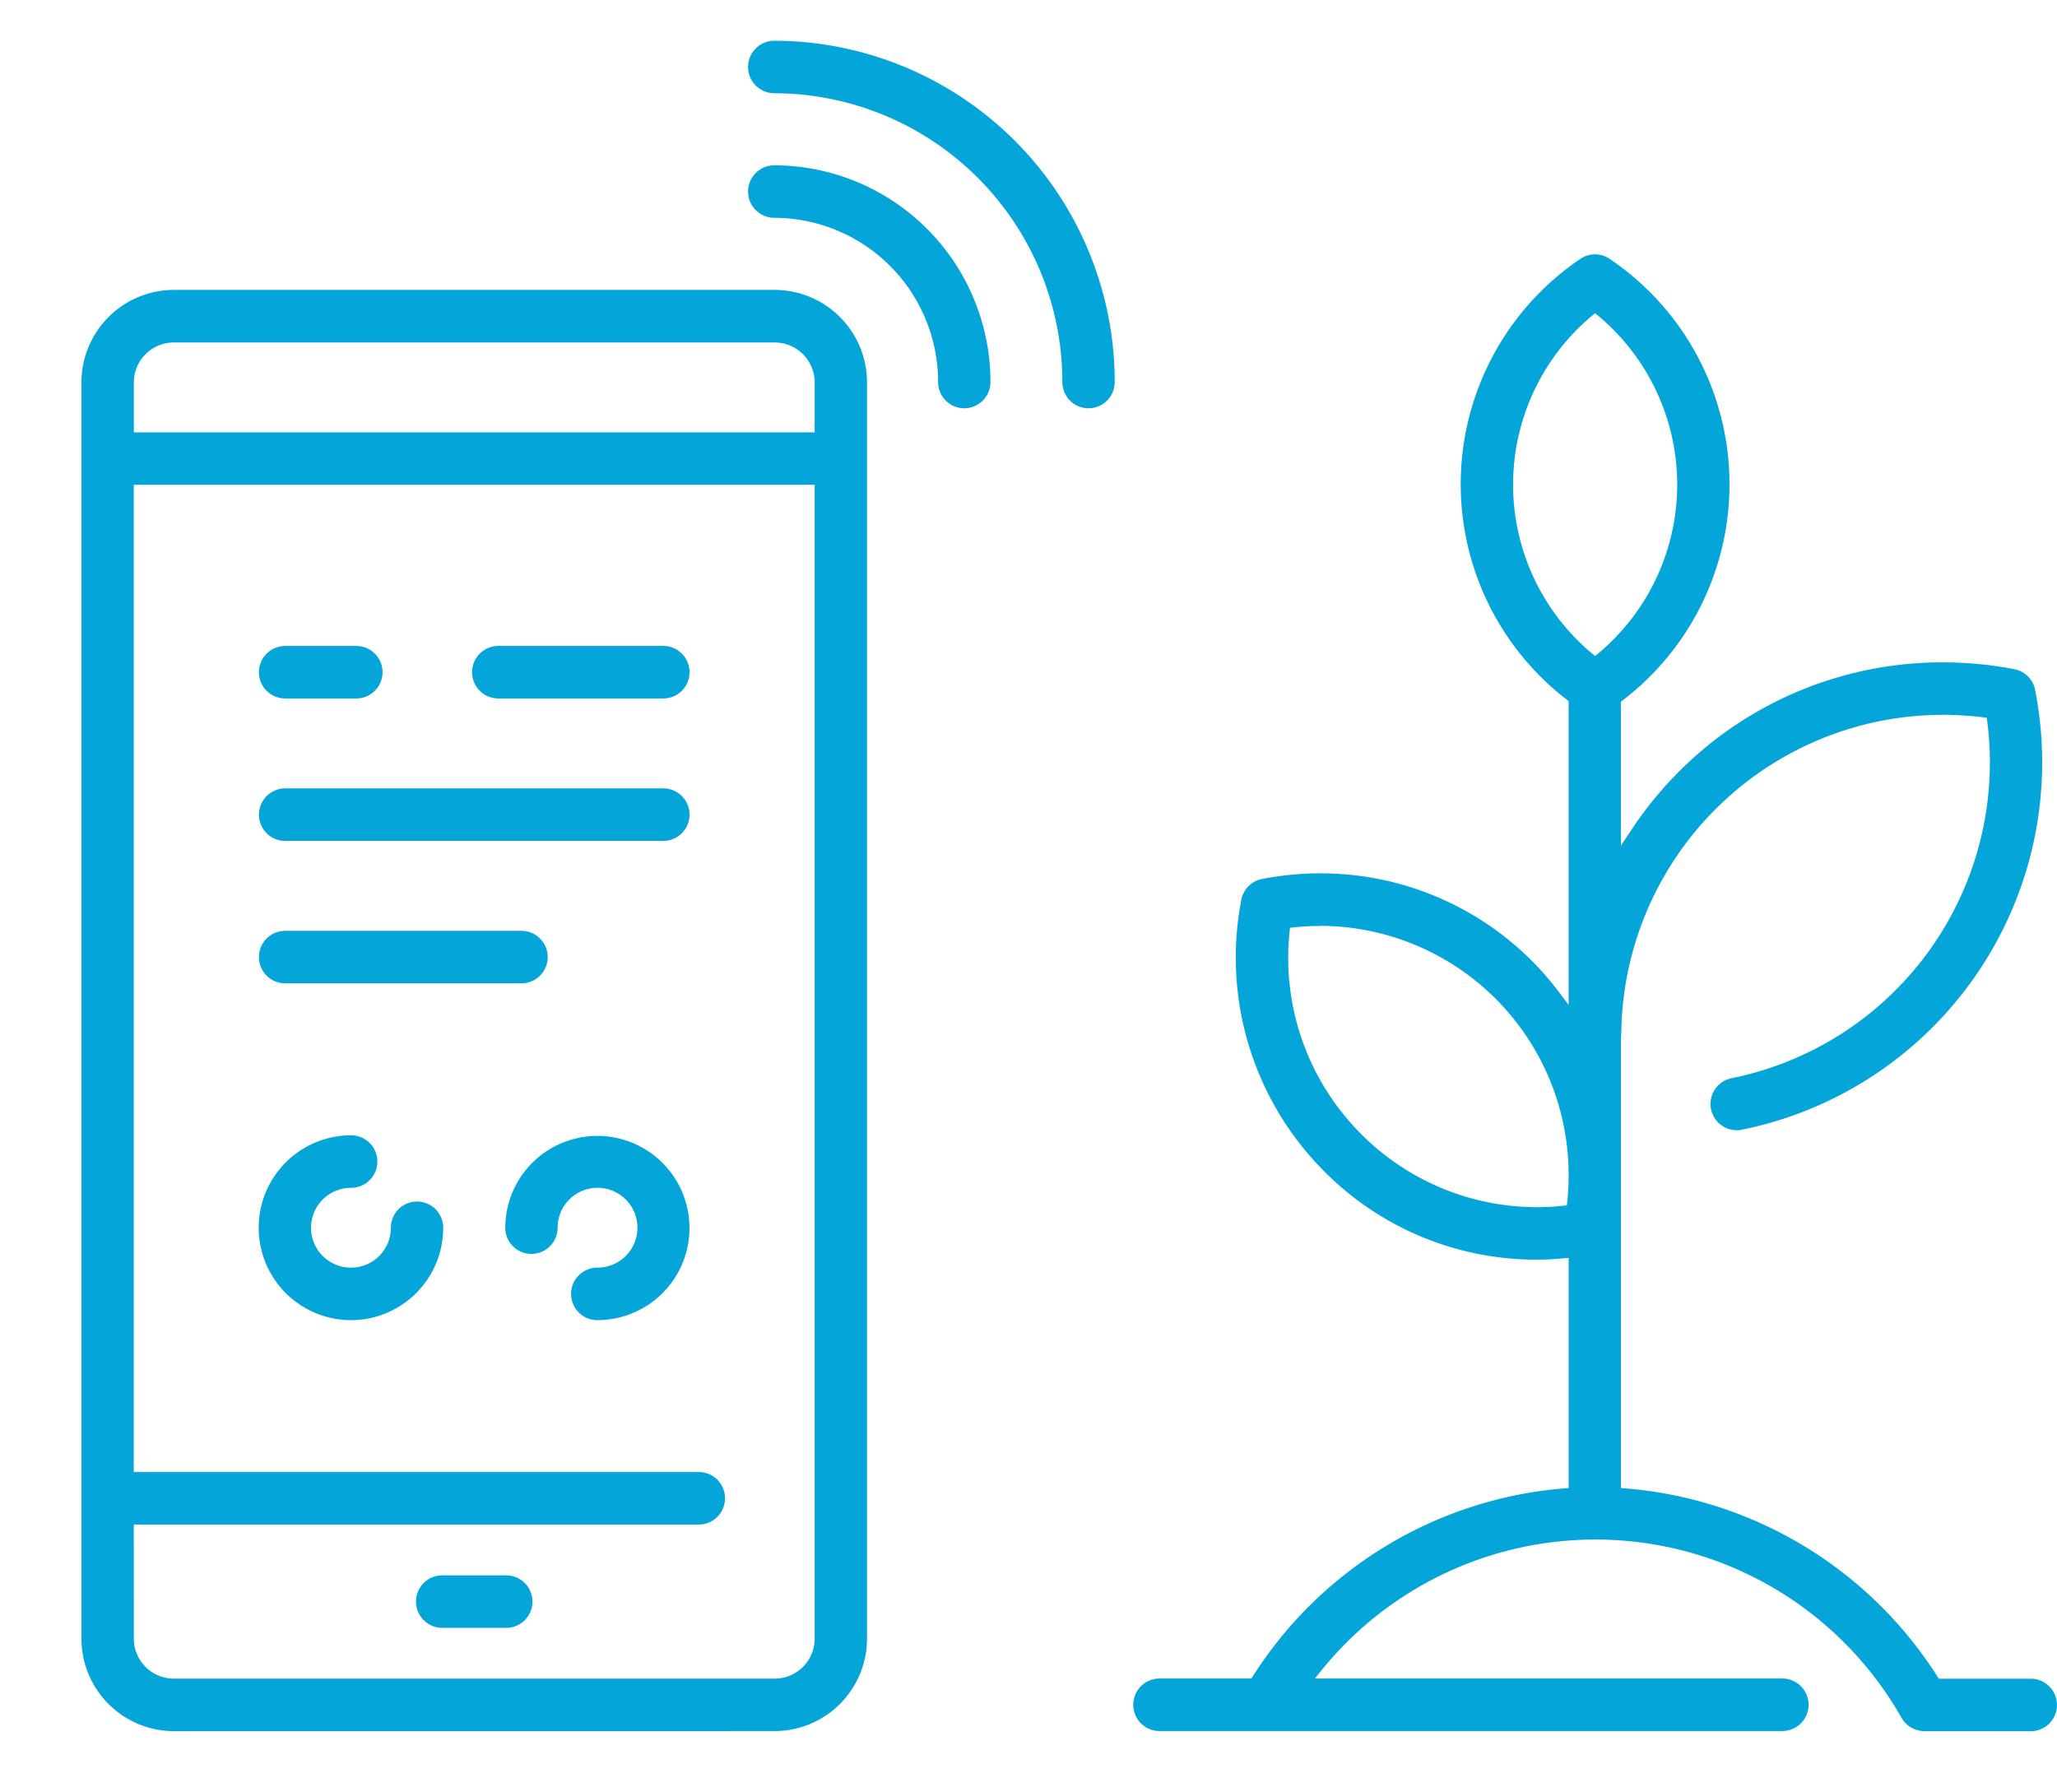 <svg xmlns="http://www.w3.org/2000/svg" xmlns:xlink="http://www.w3.org/1999/xlink" width="101" height="88" viewBox="0 0 101 88"><defs><clipPath id="clip-path"><rect id="Rectangle_19" data-name="Rectangle 19" width="101" height="88" transform="translate(96 122)" fill="#04a5d9" stroke="rgba(0,0,0,0)" stroke-miterlimit="10" stroke-width="1"></rect></clipPath></defs><g id="Mask_Group_1" data-name="Mask Group 1" transform="translate(-96 -122)" clip-path="url(#clip-path)"><g id="Vector_Smart_Object" data-name="Vector Smart Object" transform="translate(-459.632 -175.197)"><g id="Group_39" data-name="Group 39"><g id="Group_28" data-name="Group 28"><path id="Path_51" data-name="Path 51" d="M650.12,382.2A1.3,1.3,0,0,1,649,381.55a17.286,17.286,0,0,0-28.473-2.347l-.337.413h22.955a1.289,1.289,0,0,1,0,2.579H612.565a1.289,1.289,0,0,1,0-2.579h4.512l.074-.117a20.041,20.041,0,0,1,15.27-9.219l.232-.018v-11.3l-.274.024c-.466.042-.884.062-1.28.062a14.653,14.653,0,0,1-10.455-4.344,14.859,14.859,0,0,1-4.061-13.325,1.28,1.28,0,0,1,1.014-1.021,14.866,14.866,0,0,1,2.844-.277,14.63,14.63,0,0,1,11.759,5.858l.452.6V331.621l-.1-.076a13.354,13.354,0,0,1,.677-21.637,1.278,1.278,0,0,1,1.437,0,13.351,13.351,0,0,1,.653,21.668l-.1.076v7.073l.462-.7a18.669,18.669,0,0,1,2.36-2.912,18.235,18.235,0,0,1,13-5.392,18.516,18.516,0,0,1,3.5.335,1.279,1.279,0,0,1,1.016,1.018,18.4,18.4,0,0,1-14.4,21.594,1.219,1.219,0,0,1-.254.026,1.29,1.29,0,0,1-.251-2.554,15.82,15.82,0,0,0,12.558-17.5l-.024-.2-.2-.024a16,16,0,0,0-1.948-.12,15.809,15.809,0,0,0-15.8,15.686.384.384,0,0,0-.016.082v22.2l.233.018a20.054,20.054,0,0,1,15.3,9.227l.074.117h4.512a1.289,1.289,0,0,1,0,2.578Zm-29.674-39.535a12.354,12.354,0,0,0-1.274.066l-.2.021-.021.2a12.232,12.232,0,0,0,3.516,9.931,12.174,12.174,0,0,0,9.9,3.522l.2-.022.021-.2a12.328,12.328,0,0,0,.064-1.355V354.8a12.229,12.229,0,0,0-12.208-12.142Zm13.345-29.955a10.807,10.807,0,0,0,0,16.566l.162.135.161-.135a10.8,10.8,0,0,0,0-16.566l-.162-.135Z" fill="#04a5d9" stroke="rgba(0,0,0,0)" stroke-miterlimit="10" stroke-width="1"></path></g><g id="Group_29" data-name="Group 29"><path id="Path_52" data-name="Path 52" d="M564.161,382.2a4.543,4.543,0,0,1-4.529-4.546V315.978a4.543,4.543,0,0,1,4.529-4.546h29.514a4.542,4.542,0,0,1,4.528,4.546v61.673a4.542,4.542,0,0,1-4.528,4.546Zm-1.958-4.546a1.966,1.966,0,0,0,1.958,1.968h29.514a1.965,1.965,0,0,0,1.957-1.968V321H562.2v48.477h27.742a1.289,1.289,0,0,1,0,2.578H562.2Zm1.958-63.641a1.965,1.965,0,0,0-1.958,1.968v2.448h33.43v-2.448a1.965,1.965,0,0,0-1.957-1.968Z" fill="#04a5d9" stroke="rgba(0,0,0,0)" stroke-miterlimit="10" stroke-width="1"></path></g><g id="Group_30" data-name="Group 30"><path id="Path_53" data-name="Path 53" d="M577.347,377.128a1.289,1.289,0,0,1,0-2.578h3.139a1.289,1.289,0,0,1,0,2.578Z" fill="#04a5d9" stroke="rgba(0,0,0,0)" stroke-miterlimit="10" stroke-width="1"></path></g><g id="Group_31" data-name="Group 31"><path id="Path_54" data-name="Path 54" d="M602.978,317.245a1.289,1.289,0,0,1-1.285-1.29,8.061,8.061,0,0,0-8.041-8.063,1.289,1.289,0,0,1,0-2.578,10.639,10.639,0,0,1,10.612,10.642A1.289,1.289,0,0,1,602.978,317.245Z" fill="#04a5d9" stroke="rgba(0,0,0,0)" stroke-miterlimit="10" stroke-width="1"></path></g><g id="Group_32" data-name="Group 32"><path id="Path_55" data-name="Path 55" d="M609.079,317.245a1.289,1.289,0,0,1-1.285-1.29,14.177,14.177,0,0,0-14.142-14.18,1.289,1.289,0,0,1,0-2.578,16.755,16.755,0,0,1,16.713,16.758A1.289,1.289,0,0,1,609.079,317.245Z" fill="#04a5d9" stroke="rgba(0,0,0,0)" stroke-miterlimit="10" stroke-width="1"></path></g><g id="Group_33" data-name="Group 33"><path id="Path_56" data-name="Path 56" d="M569.635,338.487a1.289,1.289,0,0,1,0-2.578H588.2a1.289,1.289,0,0,1,0,2.578Z" fill="#04a5d9" stroke="rgba(0,0,0,0)" stroke-miterlimit="10" stroke-width="1"></path></g><g id="Group_34" data-name="Group 34"><path id="Path_57" data-name="Path 57" d="M580.1,331.493a1.289,1.289,0,0,1,0-2.578H588.2a1.289,1.289,0,0,1,0,2.578Z" fill="#04a5d9" stroke="rgba(0,0,0,0)" stroke-miterlimit="10" stroke-width="1"></path></g><g id="Group_35" data-name="Group 35"><path id="Path_58" data-name="Path 58" d="M569.635,331.493a1.289,1.289,0,0,1,0-2.578h3.491a1.289,1.289,0,0,1,0,2.578Z" fill="#04a5d9" stroke="rgba(0,0,0,0)" stroke-miterlimit="10" stroke-width="1"></path></g><g id="Group_36" data-name="Group 36"><path id="Path_59" data-name="Path 59" d="M569.635,345.481a1.289,1.289,0,0,1,0-2.578h11.6a1.289,1.289,0,0,1,0,2.578Z" fill="#04a5d9" stroke="rgba(0,0,0,0)" stroke-miterlimit="10" stroke-width="1"></path></g><g id="Group_37" data-name="Group 37"><path id="Path_60" data-name="Path 60" d="M572.872,362.02a4.538,4.538,0,0,1,0-9.076,1.289,1.289,0,0,1,0,2.578,1.96,1.96,0,1,0,1.952,1.958,1.285,1.285,0,1,1,2.57,0A4.536,4.536,0,0,1,572.872,362.02Z" fill="#04a5d9" stroke="rgba(0,0,0,0)" stroke-miterlimit="10" stroke-width="1"></path></g><g id="Group_38" data-name="Group 38"><path id="Path_61" data-name="Path 61" d="M584.962,362.02a1.289,1.289,0,0,1,0-2.579,1.96,1.96,0,1,0-1.951-1.961,1.285,1.285,0,1,1-2.571,0,4.523,4.523,0,1,1,4.522,4.539Z" fill="#04a5d9" stroke="rgba(0,0,0,0)" stroke-miterlimit="10" stroke-width="1"></path></g></g></g></g></svg>